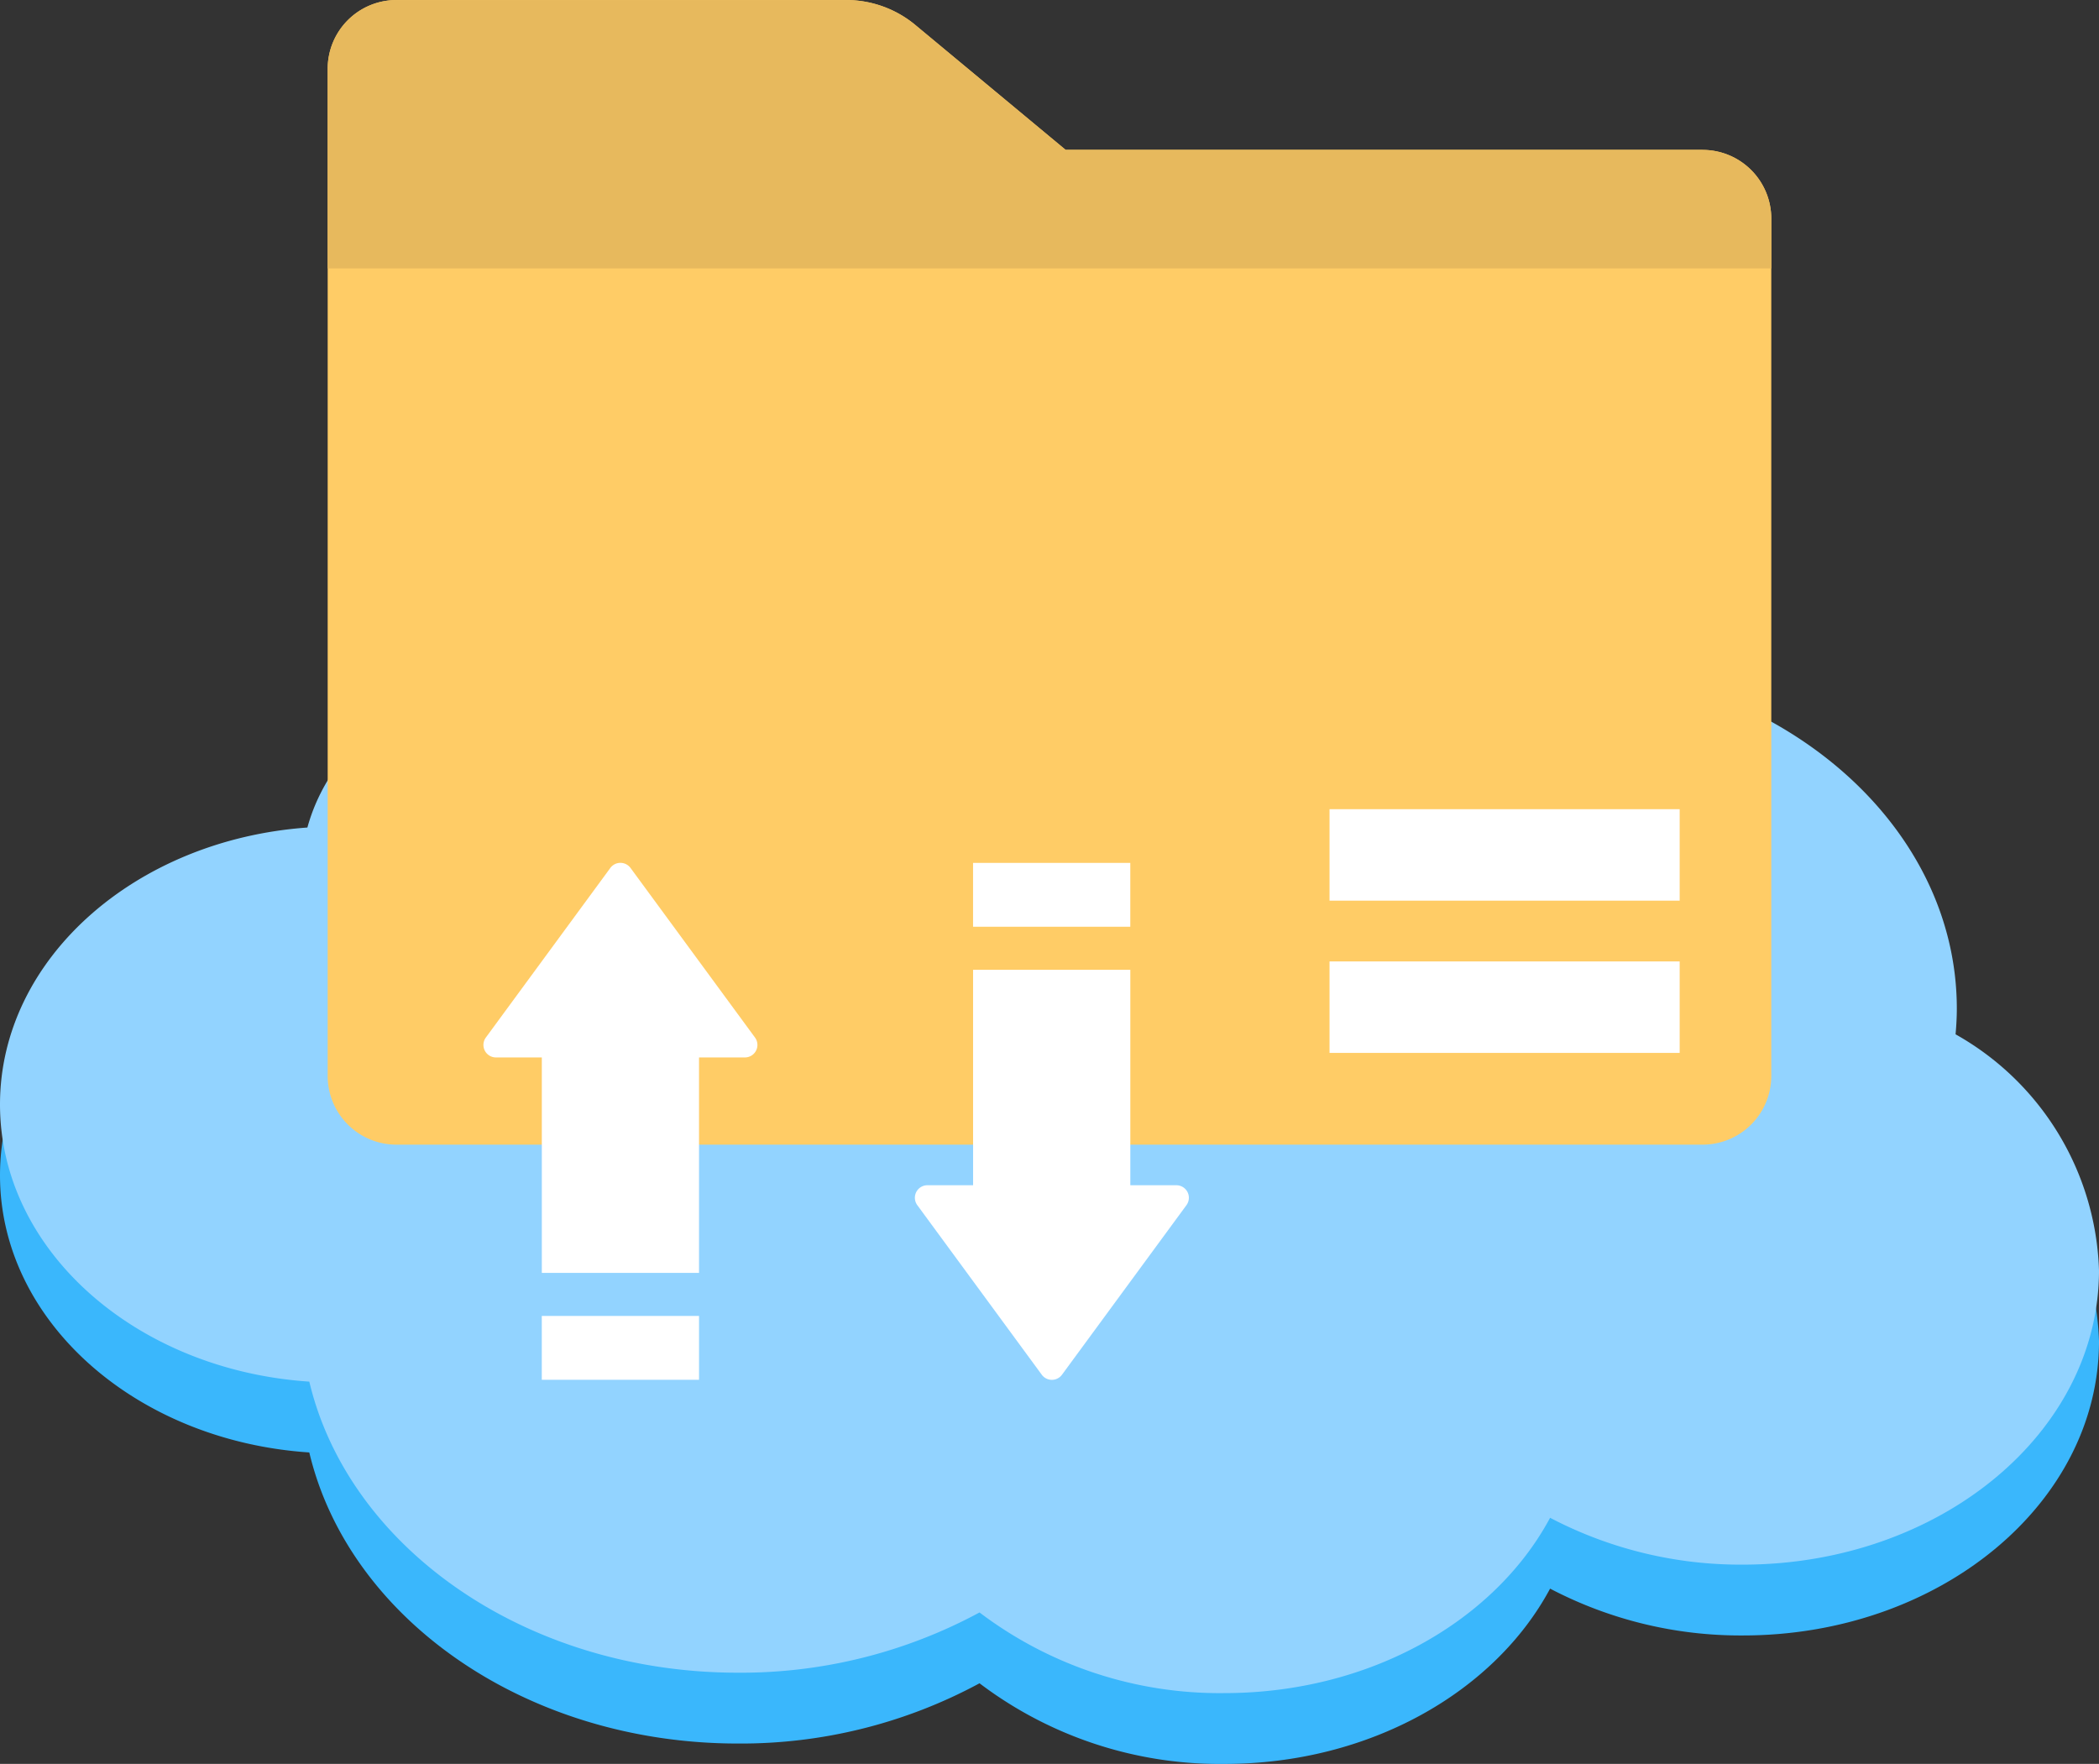 <?xml version="1.0" encoding="UTF-8"?> <svg xmlns="http://www.w3.org/2000/svg" width="68.426" height="57.502" viewBox="0 0 68.426 57.502"><rect x="0" y="0" width="68.426" height="57.502" fill="#333333" stroke="none"/><defs><style> .cls-1 { fill: #3ab7fc; } .cls-2 { fill: #92d3ff; } .cls-3 { fill: #fc6; } .cls-4 { fill: #e7b95d; } .cls-5 { fill: #fff; } </style></defs><g id="_03-5_icon_Backup_as_a_Service" data-name="03-5 icon Backup as a Service" transform="translate(22476.213 10584.241)"><path id="Path_20511" data-name="Path 20511" class="cls-1" d="M64.537,1838.783c.025-.276-5.647,1.063-5.647.782a9.836,9.836,0,0,0-2.146-6.048L10.862,1831.9c-.014.048-.041.092-.054.142-5.614.4-10.021,4.287-10.021,9.029,0,4.76,4.439,8.659,10.083,9.034,1.284,5.408,7.051,9.489,13.973,9.489a16.364,16.364,0,0,0,7.876-1.964,12.963,12.963,0,0,0,7.98,2.629c4.742,0,8.816-2.35,10.62-5.715a13.369,13.369,0,0,0,6.282,1.527c6.413,0,11.612-4.3,11.612-9.594a9.159,9.159,0,0,0-4.676-7.694" transform="translate(-22477 -12386.997)"></path><path id="Path_20512" data-name="Path 20512" class="cls-2" d="M64.537,1836.474c.025-.276.041-.555.041-.836,0-6.216-6.1-11.255-13.622-11.255a16.245,16.245,0,0,0-4.163.537c-1.1-5.3-6.691-9.332-13.42-9.332-6.529,0-11.983,3.8-13.311,8.861a10.287,10.287,0,0,0-1.146-.066c-3.96,0-7.271,2.287-8.108,5.35-5.614.4-10.021,4.288-10.021,9.029,0,4.759,4.439,8.659,10.083,9.034,1.284,5.408,7.051,9.489,13.973,9.489a16.364,16.364,0,0,0,7.876-1.964,12.957,12.957,0,0,0,7.98,2.629c4.742,0,8.816-2.349,10.62-5.715a13.37,13.37,0,0,0,6.282,1.527c6.413,0,11.612-4.295,11.612-9.593a9.158,9.158,0,0,0-4.676-7.695" transform="translate(-22477 -12386.997)"></path><path id="Path_20513" data-name="Path 20513" class="cls-3" d="M56.289,1807.641H35.525l-4.9-4.071a3.528,3.528,0,0,0-2.252-.813H13.71A2.241,2.241,0,0,0,11.469,1805v32.829a2.241,2.241,0,0,0,2.241,2.242H56.289a2.241,2.241,0,0,0,2.241-2.242v-27.945a2.241,2.241,0,0,0-2.241-2.242" transform="translate(-22477 -12386.997)"></path><path id="Path_20514" data-name="Path 20514" class="cls-4" d="M56.29,1807.641H35.526l-4.9-4.071a3.525,3.525,0,0,0-2.251-.813H13.711A2.24,2.24,0,0,0,11.47,1805v6.505H58.53v-1.62a2.241,2.241,0,0,0-2.24-2.242" transform="translate(-22477 -12386.997)"></path><rect id="Rectangle_15748" data-name="Rectangle 15748" class="cls-5" width="11.414" height="2.982" transform="translate(-22432.871 -10552.899)"></rect><rect id="Rectangle_15749" data-name="Rectangle 15749" class="cls-5" width="11.414" height="2.982" transform="translate(-22432.871 -10557.862)"></rect><path id="Path_20515" data-name="Path 20515" class="cls-5" d="M31.014,1841.394h1.495v-7.023h5.126v7.023h1.5a.408.408,0,0,1,.329.65l-4.057,5.527a.409.409,0,0,1-.659,0l-4.057-5.527a.408.408,0,0,1,.329-.65" transform="translate(-22477 -12386.997)"></path><rect id="Rectangle_15750" data-name="Rectangle 15750" class="cls-5" width="5.126" height="2.081" transform="translate(-22444.492 -10556.111)"></rect><path id="Path_20516" data-name="Path 20516" class="cls-5" d="M25.07,1837.228H23.575v7.023H18.45v-7.023H16.955a.408.408,0,0,1-.329-.65l4.057-5.527a.409.409,0,0,1,.659,0l4.057,5.527a.408.408,0,0,1-.329.65" transform="translate(-22477 -12386.997)"></path><rect id="Rectangle_15751" data-name="Rectangle 15751" class="cls-5" width="5.126" height="2.081" transform="translate(-22458.551 -10541.342)"></rect></g></svg> 